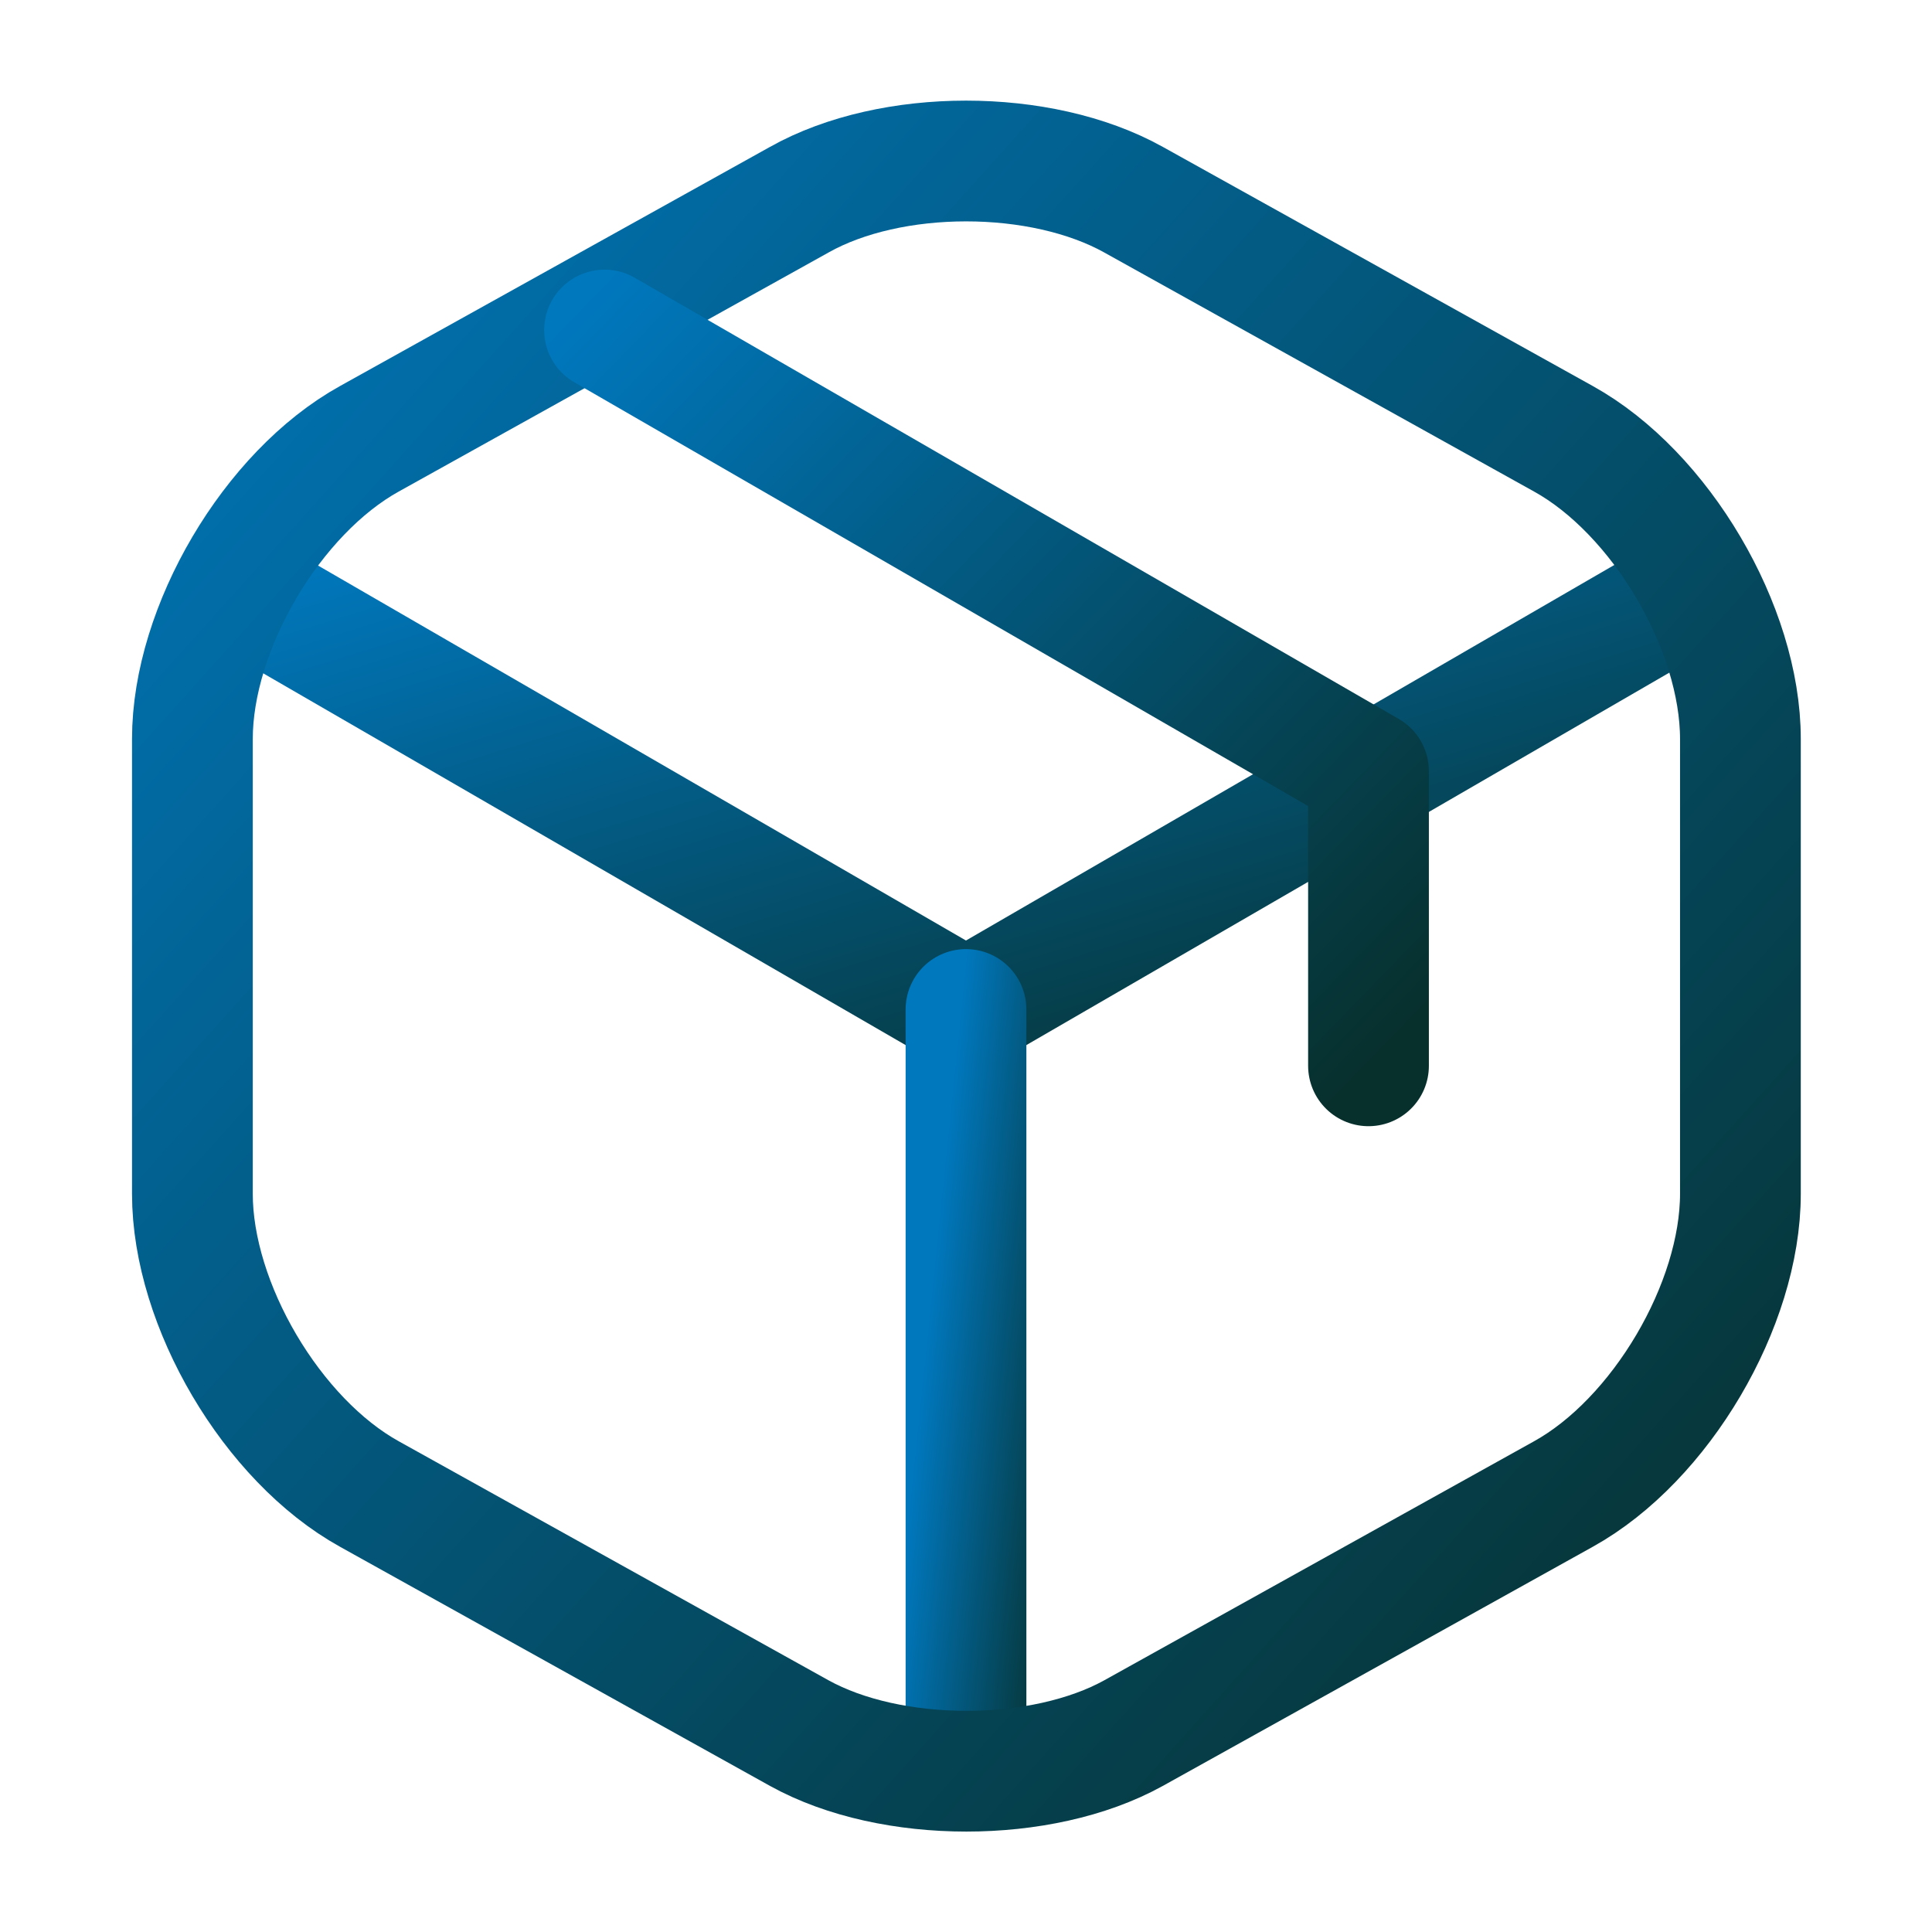 <svg width="24" height="24" viewBox="0 0 24 24" fill="none" xmlns="http://www.w3.org/2000/svg">
<path d="M3.17 7.44L12 12.55L20.77 7.47" stroke="url(#paint0_linear_2264_9949)" stroke-width="1.5" stroke-linecap="round" stroke-linejoin="round"/>
<path d="M12 21.61V12.54" stroke="url(#paint1_linear_2264_9949)" stroke-width="1.5" stroke-linecap="round" stroke-linejoin="round"/>
<path d="M9.93 2.48L4.59 5.45C3.38 6.12 2.39 7.8 2.39 9.18V14.83C2.39 16.21 3.38 17.89 4.59 18.56L9.93 21.53C11.07 22.16 12.94 22.16 14.08 21.53L19.42 18.56C20.63 17.89 21.62 16.21 21.62 14.83V9.18C21.62 7.8 20.63 6.12 19.42 5.45L14.08 2.48C12.93 1.84 11.07 1.84 9.93 2.48Z" stroke="url(#paint2_linear_2264_9949)" stroke-width="1.5" stroke-linecap="round" stroke-linejoin="round"/>
<path d="M17 13.24V9.58L7.51 4.1" stroke="url(#paint3_linear_2264_9949)" stroke-width="1.5" stroke-linecap="round" stroke-linejoin="round"/>
<defs>
<linearGradient id="paint0_linear_2264_9949" x1="1.941" y1="7.44" x2="5.043" y2="17.434" gradientUnits="userSpaceOnUse">
<stop stop-color="#0078BE"/>
<stop offset="1" stop-color="#07302D"/>
</linearGradient>
<linearGradient id="paint1_linear_2264_9949" x1="11.93" y1="12.54" x2="13.914" y2="12.745" gradientUnits="userSpaceOnUse">
<stop stop-color="#0078BE"/>
<stop offset="1" stop-color="#07302D"/>
</linearGradient>
<linearGradient id="paint2_linear_2264_9949" x1="1.047" y1="2" x2="22.37" y2="21.172" gradientUnits="userSpaceOnUse">
<stop stop-color="#0078BE"/>
<stop offset="1" stop-color="#07302D"/>
</linearGradient>
<linearGradient id="paint3_linear_2264_9949" x1="6.847" y1="4.1" x2="16.642" y2="13.61" gradientUnits="userSpaceOnUse">
<stop stop-color="#0078BE"/>
<stop offset="1" stop-color="#07302D"/>
</linearGradient>
</defs>
</svg>
